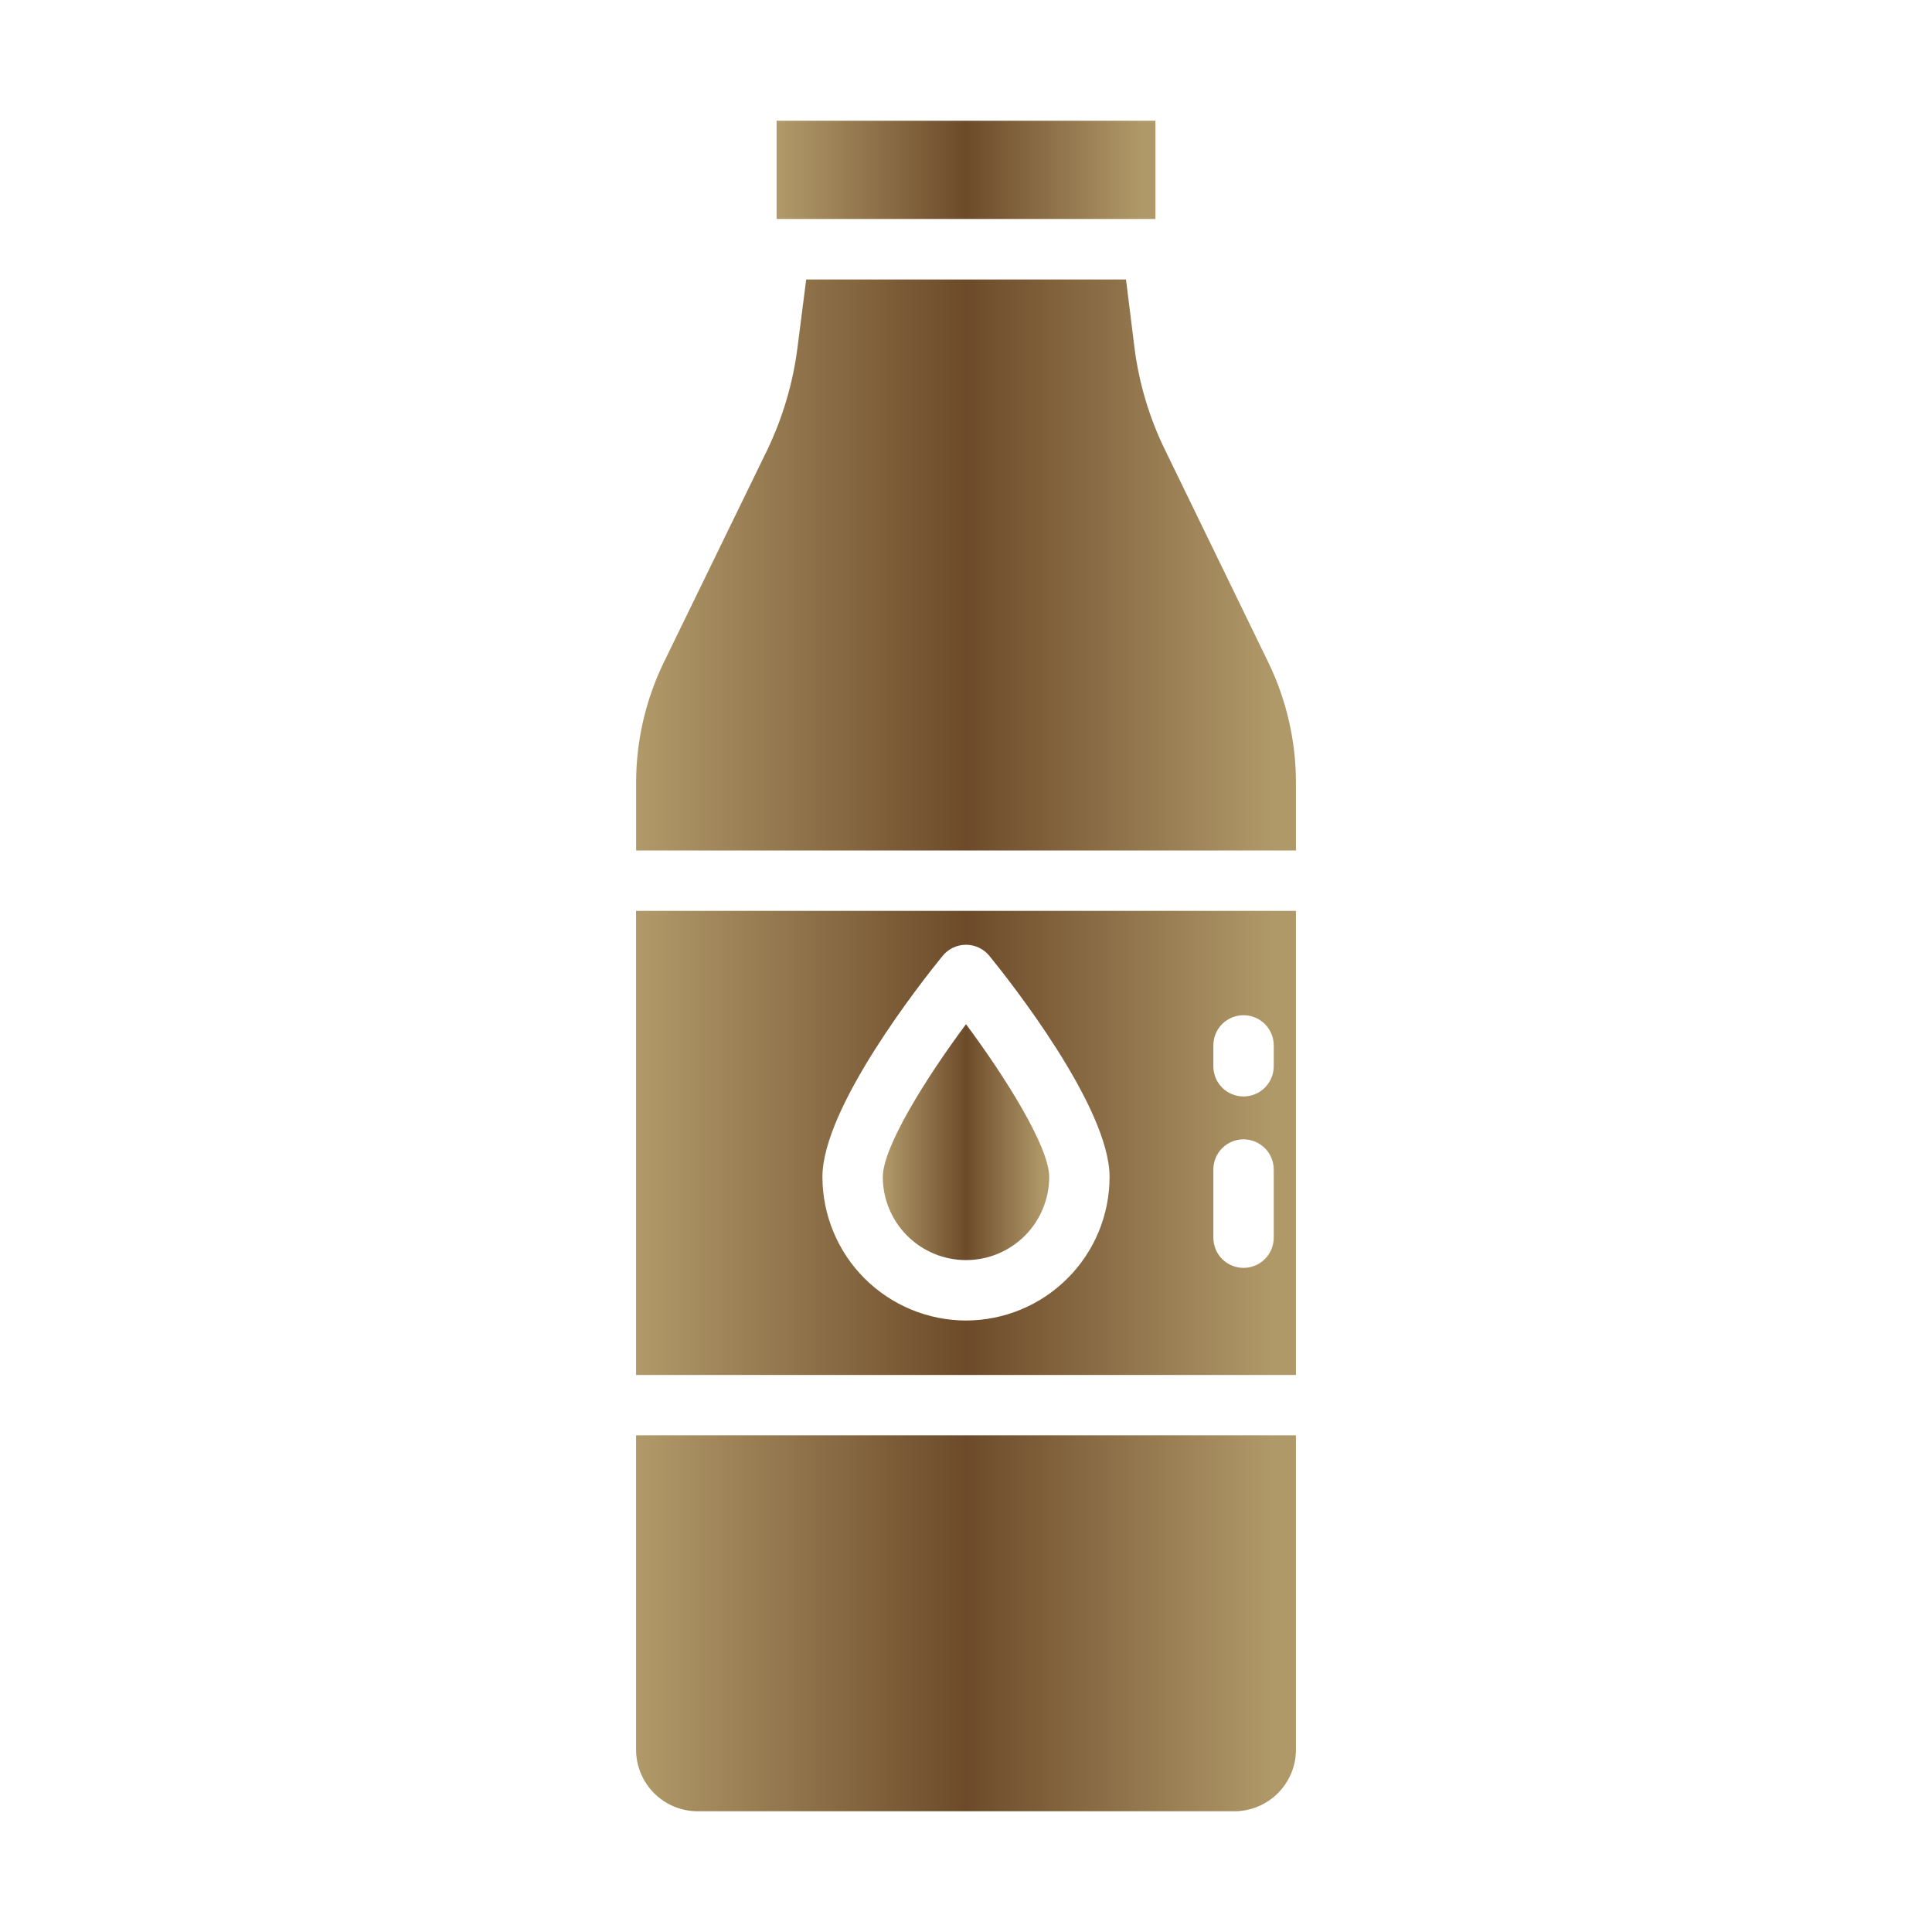<svg width="32" height="32" viewBox="0 0 32 32" fill="none" xmlns="http://www.w3.org/2000/svg">
<path d="M12.863 2H19.138V3.627H12.863V2Z" fill="url(#paint0_linear_7040_54398)"/>
<path d="M10.986 10.989C10.691 11.604 10.537 12.276 10.536 12.958V14.087H21.465V12.958C21.464 12.276 21.31 11.602 21.015 10.987L19.3 7.459C19.036 6.921 18.863 6.342 18.789 5.747L18.65 4.629H13.353L13.21 5.75C13.135 6.343 12.964 6.92 12.705 7.459L10.986 10.989Z" fill="url(#paint1_linear_7040_54398)"/>
<path d="M14.622 19.493C14.622 19.859 14.767 20.209 15.026 20.468C15.284 20.726 15.635 20.871 16 20.871C16.366 20.871 16.716 20.726 16.974 20.468C17.233 20.209 17.378 19.859 17.378 19.493C17.378 19.001 16.663 17.854 16 16.964C15.337 17.854 14.622 19 14.622 19.493Z" fill="url(#paint2_linear_7040_54398)"/>
<path d="M10.535 28.981C10.536 29.251 10.643 29.51 10.834 29.701C11.025 29.892 11.284 30 11.555 30H20.446C20.716 30 20.975 29.892 21.166 29.701C21.357 29.51 21.465 29.251 21.465 28.981V23.774H10.535V28.981Z" fill="url(#paint3_linear_7040_54398)"/>
<path d="M21.465 15.087H10.535V22.774H21.465V15.087ZM16 21.872C15.37 21.871 14.765 21.62 14.319 21.174C13.874 20.729 13.623 20.124 13.622 19.493C13.622 18.337 15.28 16.241 15.612 15.833C15.659 15.775 15.718 15.729 15.785 15.697C15.852 15.665 15.926 15.648 16 15.648C16.075 15.648 16.148 15.665 16.215 15.697C16.282 15.729 16.341 15.775 16.388 15.833C16.72 16.241 18.378 18.337 18.378 19.493C18.378 20.124 18.127 20.729 17.681 21.174C17.235 21.62 16.631 21.871 16 21.872ZM21.097 20.5C21.097 20.633 21.044 20.76 20.95 20.854C20.856 20.947 20.729 21 20.597 21C20.464 21 20.337 20.947 20.243 20.854C20.149 20.76 20.097 20.633 20.097 20.5V19.371C20.097 19.238 20.149 19.111 20.243 19.017C20.337 18.924 20.464 18.871 20.597 18.871C20.729 18.871 20.856 18.924 20.95 19.017C21.044 19.111 21.097 19.238 21.097 19.371V20.5ZM21.097 17.661C21.097 17.794 21.044 17.921 20.95 18.015C20.856 18.108 20.729 18.161 20.597 18.161C20.464 18.161 20.337 18.108 20.243 18.015C20.149 17.921 20.097 17.794 20.097 17.661V17.315C20.097 17.182 20.149 17.055 20.243 16.961C20.337 16.868 20.464 16.815 20.597 16.815C20.729 16.815 20.856 16.868 20.95 16.961C21.044 17.055 21.097 17.182 21.097 17.315V17.661Z" fill="url(#paint4_linear_7040_54398)"/>
<defs>
<linearGradient id="paint0_linear_7040_54398" x1="12.863" y1="2.814" x2="19.138" y2="2.814" gradientUnits="userSpaceOnUse">
<stop stop-color="#B19A6A"/>
<stop offset="0.5" stop-color="#6D4B2A"/>
<stop offset="0.965" stop-color="#B09969"/>
</linearGradient>
<linearGradient id="paint1_linear_7040_54398" x1="10.536" y1="9.358" x2="21.465" y2="9.358" gradientUnits="userSpaceOnUse">
<stop stop-color="#B19A6A"/>
<stop offset="0.5" stop-color="#6D4B2A"/>
<stop offset="0.965" stop-color="#B09969"/>
</linearGradient>
<linearGradient id="paint2_linear_7040_54398" x1="14.622" y1="18.918" x2="17.378" y2="18.918" gradientUnits="userSpaceOnUse">
<stop stop-color="#B19A6A"/>
<stop offset="0.5" stop-color="#6D4B2A"/>
<stop offset="0.965" stop-color="#B09969"/>
</linearGradient>
<linearGradient id="paint3_linear_7040_54398" x1="10.535" y1="26.887" x2="21.465" y2="26.887" gradientUnits="userSpaceOnUse">
<stop stop-color="#B19A6A"/>
<stop offset="0.5" stop-color="#6D4B2A"/>
<stop offset="0.965" stop-color="#B09969"/>
</linearGradient>
<linearGradient id="paint4_linear_7040_54398" x1="10.535" y1="18.931" x2="21.465" y2="18.931" gradientUnits="userSpaceOnUse">
<stop stop-color="#B19A6A"/>
<stop offset="0.5" stop-color="#6D4B2A"/>
<stop offset="0.965" stop-color="#B09969"/>
</linearGradient>
</defs>
</svg>
